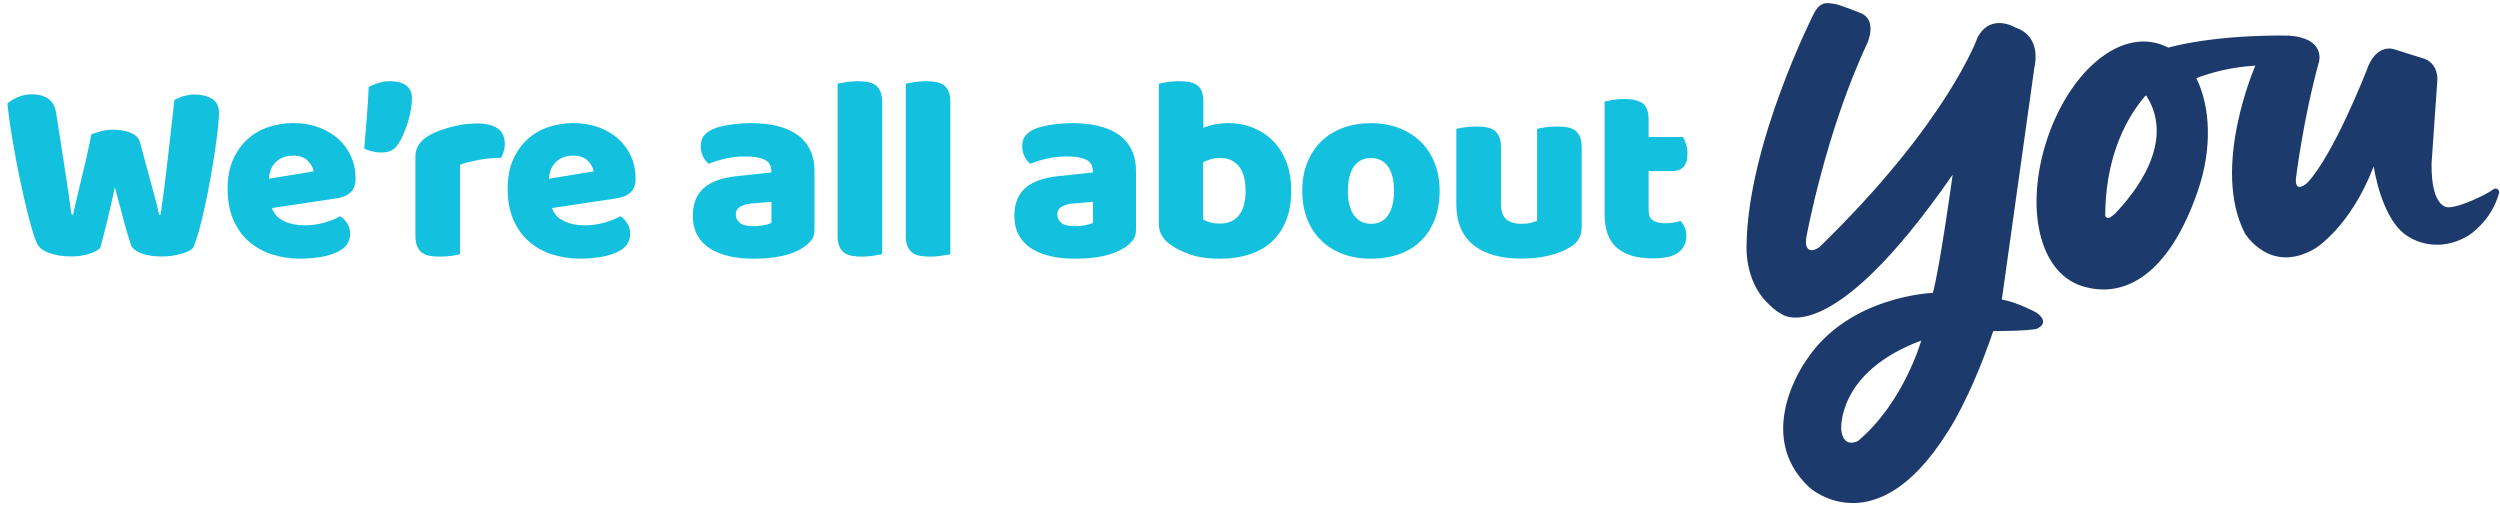 <?xml version="1.0" encoding="UTF-8"?>
<!DOCTYPE svg PUBLIC "-//W3C//DTD SVG 1.1//EN" "http://www.w3.org/Graphics/SVG/1.1/DTD/svg11.dtd">
<!-- Creator: CorelDRAW 2017 -->
<svg xmlns="http://www.w3.org/2000/svg" xml:space="preserve" width="2367px" height="481px" version="1.1" style="shape-rendering:geometricPrecision; text-rendering:geometricPrecision; image-rendering:optimizeQuality; fill-rule:evenodd; clip-rule:evenodd"
viewBox="0 0 2300.45 467.79"
 xmlns:xlink="http://www.w3.org/1999/xlink">
 <defs>
  <style type="text/css">
   <![CDATA[
    .fil2 {fill:none}
    .fil0 {fill:#13C0DD}
    .fil1 {fill:#1D3A6C}
   ]]>
  </style>
   <clipPath id="id0">
    <path d="M0 467.79l2300.45 0 0 -467.79 -2300.45 0 0 467.79z"/>
   </clipPath>
 </defs>
 <g id="Layer_x0020_1">
  <g>
  </g>
  <g style="clip-path:url(#id0)">
   <g>
    <path class="fil0" d="M83.28 123.77c1.78,-0.82 4.55,-1.72 8.34,-2.77 3.79,-1.05 7.61,-1.58 11.46,-1.58 6.77,0 12.4,1.02 16.91,3.04 4.5,2.01 7.24,4.95 8.2,8.8 1.78,6.59 3.41,12.78 4.96,18.46 1.51,5.72 3,11.2 4.46,16.42 1.46,5.22 2.85,10.41 4.23,15.57 1.37,5.16 2.68,10.56 3.99,16.19l1.2 0c1.46,-9.83 2.74,-19.19 3.85,-28.14 1.13,-8.93 2.18,-17.71 3.15,-26.34 0.96,-8.6 1.92,-17.14 2.88,-25.6 0.97,-8.46 1.93,-17.03 2.89,-25.72 5.95,-3.38 12.31,-5.07 19.07,-5.07 5.95,0 11.11,1.28 15.46,3.85 4.34,2.56 6.53,6.91 6.53,13.03 0,3.53 -0.35,8.57 -1.08,15.08 -0.73,6.53 -1.69,13.79 -2.89,21.84 -1.19,8.05 -2.62,16.5 -4.23,25.34 -1.6,8.87 -3.29,17.29 -5.07,25.34 -1.78,8.05 -3.59,15.34 -5.42,21.84 -1.87,6.54 -3.59,11.55 -5.19,15.08 -2.42,2.24 -6.36,4.11 -11.84,5.54 -5.48,1.46 -11.11,2.19 -16.92,2.19 -7.58,0 -13.96,-1.02 -19.18,-3.04 -5.22,-2.01 -8.43,-4.87 -9.54,-8.57 -2.1,-6.44 -4.34,-14.08 -6.76,-22.95 -2.42,-8.84 -4.99,-18.6 -7.73,-29.22 -2.25,10.47 -4.58,20.68 -7,30.68 -2.42,9.97 -4.58,18.43 -6.53,25.34 -2.42,2.24 -6.04,4.11 -10.88,5.54 -4.84,1.46 -10.15,2.19 -15.92,2.19 -7.23,0 -13.79,-1.02 -19.68,-3.04 -5.89,-2.01 -9.71,-4.87 -11.46,-8.57 -1.46,-2.89 -3.04,-7.2 -4.7,-12.92 -1.69,-5.71 -3.41,-12.22 -5.19,-19.56 -1.78,-7.32 -3.59,-15.26 -5.42,-23.8 -1.87,-8.54 -3.53,-17.06 -5.08,-25.6 -1.54,-8.52 -2.94,-16.86 -4.23,-24.99 -1.28,-8.14 -2.24,-15.58 -2.88,-22.34 2.24,-2.1 5.39,-4.02 9.42,-5.8 4.02,-1.78 8.37,-2.66 13.03,-2.66 6.13,0 11.14,1.34 15.11,4 3.93,2.65 6.38,7.11 7.37,13.41 2.57,16.42 4.7,30.1 6.39,41.06 1.69,10.94 3.06,19.92 4.11,26.92 1.05,6.99 1.81,12.42 2.31,16.3 0.49,3.88 0.96,6.91 1.45,9.18l1.2 0c1.46,-6.44 2.8,-12.39 4.11,-17.87 1.28,-5.49 2.62,-11 3.99,-16.54 1.37,-5.54 2.77,-11.52 4.23,-17.87 1.46,-6.36 2.98,-13.65 4.58,-21.85l-0.06 0.18z"/>
    <path class="fil0" d="M275.98 238.2c-9.51,0 -18.32,-1.35 -26.45,-4 -8.14,-2.65 -15.23,-6.65 -21.26,-11.96 -6.04,-5.3 -10.79,-11.98 -14.26,-20.03 -3.47,-8.05 -5.19,-17.47 -5.19,-28.26 0,-10.79 1.72,-19.77 5.19,-27.41 3.47,-7.64 8.02,-13.91 13.65,-18.83 5.62,-4.9 12.07,-8.55 19.3,-10.88 7.23,-2.33 14.64,-3.5 22.22,-3.5 8.54,0 16.3,1.28 23.3,3.85 7,2.56 13.04,6.12 18.11,10.61 5.07,4.52 9.01,9.89 11.84,16.19 2.8,6.27 4.23,13.12 4.23,20.53 0,5.48 -1.52,9.65 -4.58,12.57 -3.06,2.88 -7.32,4.75 -12.8,5.54l-59.64 8.92c1.78,5.31 5.4,9.3 10.88,11.95 5.48,2.66 11.75,4 18.84,4 6.59,0 12.83,-0.85 18.72,-2.54 5.86,-1.69 10.67,-3.64 14.37,-5.92 2.57,1.61 4.76,3.85 6.54,6.77 1.77,2.89 2.65,5.95 2.65,9.18 0,7.24 -3.38,12.63 -10.15,16.19 -5.16,2.74 -10.93,4.58 -17.38,5.54 -6.44,0.96 -12.48,1.46 -18.11,1.46l-0.02 0.03zm-6.77 -94.89c-3.85,0 -7.2,0.64 -10.03,1.92 -2.83,1.28 -5.1,2.95 -6.88,4.96 -1.78,2.01 -3.09,4.25 -4,6.76 -0.87,2.51 -1.4,5.05 -1.57,7.61l41.29 -6.76c-0.5,-3.21 -2.25,-6.45 -5.31,-9.65 -3.06,-3.21 -7.58,-4.84 -13.53,-4.84l0.03 0z"/>
    <path class="fil0" d="M366.02 132.46c-1.77,2.74 -3.87,4.75 -6.27,6.03 -2.42,1.29 -5.48,1.93 -9.18,1.93 -3.06,0 -5.89,-0.32 -8.46,-0.96 -2.56,-0.64 -5.07,-1.52 -7.49,-2.66 0.81,-9.82 1.6,-19.62 2.42,-29.45 0.81,-9.83 1.37,-18.92 1.69,-27.29 2.24,-1.29 5.19,-2.48 8.81,-3.62 3.61,-1.14 7.11,-1.69 10.49,-1.69 2.57,0 5.11,0.23 7.61,0.73 2.51,0.49 4.7,1.34 6.65,2.54 1.93,1.19 3.47,2.83 4.58,4.84 1.14,2.01 1.69,4.46 1.69,7.37 0,3.21 -0.32,6.77 -0.96,10.62 -0.64,3.85 -1.58,7.73 -2.77,11.58 -1.2,3.85 -2.57,7.58 -4.11,11.11 -1.52,3.52 -3.09,6.53 -4.7,8.92z"/>
    <path class="fil0" d="M422.77 234.11c-1.6,0.5 -4.14,0.97 -7.61,1.46 -3.47,0.5 -7.06,0.73 -10.73,0.73 -3.67,0 -6.74,-0.23 -9.54,-0.73 -2.83,-0.49 -5.19,-1.46 -7.11,-2.89 -1.93,-1.45 -3.41,-3.41 -4.46,-5.92 -1.05,-2.5 -1.58,-5.74 -1.58,-9.76l0 -72.44c0,-3.7 0.67,-6.88 2.04,-9.54 1.37,-2.65 3.36,-5.01 5.92,-7.11 2.57,-2.1 5.75,-4 9.54,-5.69 3.79,-1.69 7.84,-3.18 12.19,-4.46 4.34,-1.28 8.86,-2.3 13.53,-3 4.66,-0.73 9.33,-1.08 14,-1.08 7.72,0 13.85,1.49 18.34,4.46 4.49,2.97 6.76,7.84 6.76,14.61 0,2.24 -0.32,4.46 -0.96,6.65 -0.64,2.18 -1.46,4.14 -2.42,5.92 -3.38,0 -6.85,0.17 -10.38,0.49 -3.53,0.32 -7,0.82 -10.38,1.46 -3.38,0.64 -6.56,1.34 -9.54,2.04 -2.97,0.73 -5.51,1.58 -7.61,2.54l0 82.32 0 -0.06z"/>
    <path class="fil0" d="M533.84 238.2c-9.5,0 -18.31,-1.35 -26.45,-4 -8.13,-2.65 -15.22,-6.65 -21.25,-11.96 -6.04,-5.3 -10.79,-11.98 -14.26,-20.03 -3.47,-8.05 -5.19,-17.47 -5.19,-28.26 0,-10.79 1.72,-19.77 5.19,-27.41 3.47,-7.64 8.01,-13.91 13.64,-18.83 5.63,-4.9 12.08,-8.55 19.31,-10.88 7.23,-2.33 14.64,-3.5 22.22,-3.5 8.54,0 16.3,1.28 23.3,3.85 7,2.56 13.03,6.12 18.11,10.61 5.07,4.52 9.01,9.89 11.83,16.19 2.8,6.27 4.23,13.12 4.23,20.53 0,5.48 -1.51,9.65 -4.58,12.57 -3.06,2.88 -7.31,4.75 -12.8,5.54l-59.63 8.92c1.78,5.31 5.39,9.3 10.88,11.95 5.48,2.66 11.75,4 18.83,4 6.59,0 12.83,-0.85 18.72,-2.54 5.87,-1.69 10.68,-3.64 14.38,-5.92 2.57,1.61 4.75,3.85 6.53,6.77 1.78,2.89 2.66,5.95 2.66,9.18 0,7.24 -3.39,12.63 -10.15,16.19 -5.16,2.74 -10.94,4.58 -17.38,5.54 -6.45,0.96 -12.48,1.46 -18.11,1.46l-0.03 0.03zm-6.76 -94.89c-3.85,0 -7.21,0.64 -10.03,1.92 -2.83,1.28 -5.11,2.95 -6.89,4.96 -1.77,2.01 -3.09,4.25 -3.99,6.76 -0.88,2.51 -1.4,5.05 -1.58,7.61l41.3 -6.76c-0.5,-3.21 -2.25,-6.45 -5.31,-9.65 -3.06,-3.21 -7.58,-4.84 -13.53,-4.84l0.03 0z"/>
    <path class="fil0" d="M691.25 113.39c8.69,0 16.62,0.87 23.8,2.65 7.17,1.78 13.26,4.46 18.34,8.08 5.07,3.62 8.98,8.22 11.72,13.76 2.74,5.54 4.11,12.1 4.11,19.69l0 54.09c0,4.2 -1.16,7.61 -3.5,10.26 -2.33,2.66 -5.1,4.96 -8.34,6.89 -10.46,6.27 -25.19,9.41 -44.17,9.41 -8.55,0 -16.22,-0.81 -23.07,-2.42 -6.85,-1.6 -12.71,-4.02 -17.61,-7.23 -4.9,-3.21 -8.69,-7.32 -11.35,-12.3 -2.65,-4.99 -3.99,-10.79 -3.99,-17.38 0,-11.11 3.29,-19.63 9.91,-25.61 6.59,-5.94 16.83,-9.65 30.68,-11.11l31.64 -3.38 0 -1.69c0,-4.66 -2.04,-8.02 -6.15,-10.03 -4.11,-2.01 -10.04,-3.03 -17.76,-3.03 -6.13,0 -12.08,0.64 -17.88,1.92 -5.8,1.28 -11.02,2.89 -15.69,4.84 -2.1,-1.46 -3.85,-3.64 -5.3,-6.65 -1.46,-2.97 -2.19,-6.06 -2.19,-9.3 0,-4.17 0.99,-7.52 3.03,-10.03 2.01,-2.48 5.11,-4.64 9.31,-6.39 4.66,-1.78 10.17,-3.06 16.53,-3.85 6.36,-0.81 12.36,-1.19 17.99,-1.19l-0.06 0zm1.93 94.89c2.74,0 5.74,-0.3 9.04,-0.85 3.29,-0.55 5.74,-1.34 7.37,-2.3l0 -19.31 -17.37 1.46c-4.52,0.32 -8.23,1.28 -11.11,2.89 -2.89,1.6 -4.35,4.02 -4.35,7.23 0,3.21 1.25,5.83 3.73,7.84 2.51,2.02 6.71,3.04 12.69,3.04z"/>
    <path class="fil0" d="M811.51 234.11c-1.78,0.32 -4.37,0.76 -7.84,1.34 -3.47,0.56 -6.97,0.85 -10.5,0.85 -3.53,0 -6.74,-0.23 -9.54,-0.73 -2.83,-0.49 -5.19,-1.46 -7.11,-2.89 -1.93,-1.45 -3.41,-3.41 -4.46,-5.92 -1.05,-2.5 -1.58,-5.74 -1.58,-9.76l0 -140.03c1.78,-0.32 4.37,-0.76 7.85,-1.35 3.47,-0.55 6.97,-0.84 10.49,-0.84 3.53,0 6.71,0.23 9.54,0.73 2.8,0.49 5.19,1.46 7.11,2.89 1.93,1.45 3.42,3.41 4.47,5.91 1.05,2.51 1.57,5.75 1.57,9.77l0 140.03z"/>
    <path class="fil0" d="M874.29 234.11c-1.77,0.32 -4.37,0.76 -7.84,1.34 -3.47,0.56 -6.97,0.85 -10.5,0.85 -3.53,0 -6.73,-0.23 -9.53,-0.73 -2.83,-0.49 -5.19,-1.46 -7.12,-2.89 -1.92,-1.45 -3.41,-3.41 -4.46,-5.92 -1.05,-2.5 -1.58,-5.74 -1.58,-9.76l0 -140.03c1.78,-0.32 4.38,-0.76 7.85,-1.35 3.47,-0.55 6.97,-0.84 10.5,-0.84 3.52,0 6.7,0.23 9.53,0.73 2.8,0.49 5.19,1.46 7.12,2.89 1.92,1.45 3.41,3.41 4.46,5.91 1.05,2.51 1.57,5.75 1.57,9.77l0 140.03z"/>
    <path class="fil0" d="M987.29 113.39c8.69,0 16.62,0.87 23.8,2.65 7.17,1.78 13.26,4.46 18.34,8.08 5.07,3.62 8.98,8.22 11.72,13.76 2.74,5.54 4.11,12.1 4.11,19.69l0 54.09c0,4.2 -1.16,7.61 -3.5,10.26 -2.33,2.66 -5.1,4.96 -8.34,6.89 -10.47,6.27 -25.19,9.41 -44.17,9.41 -8.55,0 -16.22,-0.81 -23.07,-2.42 -6.85,-1.6 -12.71,-4.02 -17.61,-7.23 -4.9,-3.21 -8.69,-7.32 -11.35,-12.3 -2.65,-4.99 -3.99,-10.79 -3.99,-17.38 0,-11.11 3.29,-19.63 9.91,-25.61 6.59,-5.94 16.83,-9.65 30.68,-11.11l31.64 -3.38 0 -1.69c0,-4.66 -2.04,-8.02 -6.15,-10.03 -4.12,-2.01 -10.04,-3.03 -17.76,-3.03 -6.13,0 -12.08,0.64 -17.88,1.92 -5.8,1.28 -11.02,2.89 -15.69,4.84 -2.1,-1.46 -3.85,-3.64 -5.3,-6.65 -1.46,-2.97 -2.19,-6.06 -2.19,-9.3 0,-4.17 0.99,-7.52 3.03,-10.03 2.01,-2.48 5.1,-4.64 9.3,-6.39 4.67,-1.78 10.18,-3.06 16.54,-3.85 6.36,-0.81 12.36,-1.19 17.99,-1.19l-0.06 0zm1.93 94.89c2.74,0 5.74,-0.3 9.04,-0.85 3.29,-0.55 5.74,-1.34 7.37,-2.3l0 -19.31 -17.38 1.46c-4.52,0.32 -8.22,1.28 -11.11,2.89 -2.88,1.6 -4.34,4.02 -4.34,7.23 0,3.21 1.25,5.83 3.73,7.84 2.51,2.02 6.71,3.04 12.69,3.04z"/>
    <path class="fil0" d="M1066.23 77.17c1.6,-0.5 4.2,-0.99 7.73,-1.58 3.52,-0.55 7.17,-0.84 10.87,-0.84 3.71,0 6.71,0.23 9.54,0.73 2.8,0.49 5.19,1.46 7.12,2.89 1.92,1.45 3.38,3.41 4.34,5.91 0.96,2.51 1.46,5.75 1.46,9.77l0 23.65c4.02,-1.6 7.84,-2.74 11.46,-3.38 3.61,-0.64 7.61,-0.96 11.95,-0.96 7.73,0 15.05,1.37 21.99,4.11 6.91,2.74 13.04,6.73 18.34,11.96 5.31,5.22 9.51,11.72 12.57,19.45 3.06,7.72 4.58,16.65 4.58,26.79 0,10.15 -1.57,19.6 -4.72,27.42 -3.15,7.81 -7.53,14.28 -13.15,19.45 -5.63,5.16 -12.52,9.06 -20.65,11.72 -8.14,2.65 -17.12,3.99 -26.92,3.99 -10.61,0 -19.65,-1.25 -27.03,-3.73 -7.4,-2.51 -13.67,-5.6 -18.83,-9.3 -7.09,-4.99 -10.62,-11.43 -10.62,-19.31l0 -128.68 -0.03 -0.06zm56.51 128.69c7.41,0 13.15,-2.54 17.27,-7.61 4.11,-5.08 6.15,-12.6 6.15,-22.58 0,-9.97 -2.1,-17.7 -6.27,-22.68 -4.2,-4.99 -9.83,-7.5 -16.91,-7.5 -3.21,0 -6.01,0.32 -8.34,0.97 -2.34,0.64 -4.87,1.6 -7.61,2.88l0 52.64c1.77,1.14 3.9,2.04 6.38,2.77 2.51,0.73 5.6,1.08 9.3,1.08l0.03 0.03z"/>
    <path class="fil0" d="M1324.83 175.67c0,9.98 -1.55,18.87 -4.58,26.69 -3.06,7.81 -7.38,14.37 -12.92,19.68 -5.54,5.31 -12.19,9.33 -19.92,12.07 -7.72,2.74 -16.33,4.11 -25.83,4.11 -9.51,0 -18.11,-1.45 -25.84,-4.34 -7.73,-2.89 -14.37,-7.03 -19.92,-12.42 -5.56,-5.4 -9.85,-11.96 -12.91,-19.69 -3.07,-7.72 -4.58,-16.41 -4.58,-26.07 0,-9.65 1.51,-18.11 4.58,-25.83 3.06,-7.73 7.37,-14.29 12.91,-19.69 5.55,-5.39 12.19,-9.53 19.92,-12.42 7.73,-2.89 16.33,-4.34 25.84,-4.34 9.5,0 18.11,1.48 25.83,4.46 7.73,2.97 14.38,7.17 19.92,12.57 5.57,5.39 9.86,11.95 12.92,19.68 3.06,7.73 4.58,16.27 4.58,25.6l0 -0.06zm-84.51 0c0,9.83 1.89,17.36 5.68,22.58 3.8,5.22 9.07,7.84 15.81,7.84 6.74,0 11.96,-2.65 15.57,-7.96 3.62,-5.31 5.43,-12.8 5.43,-22.45 0,-9.66 -1.84,-17.09 -5.54,-22.34 -3.71,-5.22 -8.93,-7.85 -15.69,-7.85 -6.77,0 -11.99,2.63 -15.69,7.85 -3.7,5.22 -5.54,12.68 -5.54,22.34l-0.03 -0.01z"/>
    <path class="fil0" d="M1340.28 118.7c1.6,-0.5 4.14,-0.97 7.61,-1.46 3.47,-0.5 7.03,-0.73 10.73,-0.73 3.71,0 6.71,0.23 9.54,0.73 2.8,0.49 5.19,1.46 7.11,2.88 1.93,1.46 3.42,3.42 4.47,5.92 1.04,2.51 1.57,5.75 1.57,9.77l0 51.91c0,6.59 1.6,11.31 4.84,14.11 3.21,2.83 7.87,4.23 14,4.23 3.7,0 6.7,-0.32 9.04,-0.96 2.33,-0.64 4.14,-1.28 5.42,-1.92l0 -84.51c1.6,-0.5 4.14,-0.96 7.61,-1.46 3.47,-0.5 7.03,-0.73 10.73,-0.73 3.71,0 6.71,0.23 9.54,0.73 2.8,0.5 5.19,1.46 7.11,2.89 1.93,1.46 3.42,3.41 4.46,5.92 1.05,2.5 1.58,5.74 1.58,9.77l0 73.39c0,8.05 -3.38,14.09 -10.15,18.11 -5.63,3.53 -12.36,6.24 -20.15,8.08 -7.81,1.84 -16.3,2.77 -25.48,2.77 -8.69,0 -16.71,-0.96 -24.03,-2.89 -7.32,-1.92 -13.65,-4.9 -18.96,-8.92 -5.3,-4.02 -9.42,-9.22 -12.3,-15.57 -2.89,-6.36 -4.35,-14.06 -4.35,-23.07l0 -69.05 0.06 0.06z"/>
    <path class="fil0" d="M1517.26 194.02c0,4.2 1.34,7.17 3.99,8.92 2.66,1.78 6.39,2.65 11.23,2.65 2.42,0 4.9,-0.2 7.49,-0.61 2.57,-0.41 4.84,-0.93 6.77,-1.57 1.46,1.77 2.68,3.73 3.73,5.92 1.05,2.18 1.58,4.78 1.58,7.84 0,6.12 -2.31,11.11 -6.88,14.96 -4.58,3.85 -12.69,5.8 -24.27,5.8 -14.17,0 -25.07,-3.23 -32.71,-9.65 -7.65,-6.44 -11.46,-16.91 -11.46,-31.38l0 -103.34c1.77,-0.5 4.31,-0.99 7.61,-1.58 3.29,-0.55 6.79,-0.84 10.49,-0.84 7.09,0 12.6,1.25 16.54,3.73 3.93,2.51 5.92,7.76 5.92,15.81l0 15.45 31.64 0c0.96,1.78 1.89,4 2.77,6.65 0.87,2.65 1.34,5.6 1.34,8.81 0,5.62 -1.26,9.71 -3.74,12.19 -2.5,2.5 -5.83,3.73 -10.03,3.73l-21.98 0 0 36.45 -0.03 0.06z"/>
    <g>
     <path class="fil1" d="M1710.01 406.07c0,0 -13.3,7.44 -15.34,-10.14 0,0 -4.87,-53.11 73.63,-82.35 0,0 -16.15,57.33 -58.32,92.49l0.03 0zm-46.69 -178.08c-2.04,-2.6 -0.79,-9.6 -0.79,-9.6 0,0 17.47,-96.37 56.23,-178.87 0,0 9.47,-21.2 -6.3,-27.5 0,0 -19.83,-8.1 -24.79,-8.57 -4.96,-0.44 -11.72,-3.15 -18.02,8.57 0,0 -61.32,120.38 -62.2,214.6 0,0 -1.81,31.52 19.01,52.05 3.74,3.67 7.35,7.38 12.66,10.12 0,0 43.62,37.47 158.14,-127.99 0,0 -11.72,85.21 -18.26,108.89 0,0 -77.53,2.48 -116.52,61.99 0,0 -49.81,68.07 2.91,117.23 0,0 60.43,55 126.91,-50.71 0,0 20.62,-29.77 42.31,-93.32 0,0 31.41,0 39.75,-2.04 0,0 13.76,-4.95 0.23,-14.87 0,0 -16.82,-9.33 -32.07,-12.22l30.06 -214.21c0,0 7.44,-27.73 -17.58,-36.19 0,0 -22.66,-13.85 -34.82,9.13 0,0 -27.3,78.12 -145.63,193.07 -8.89,6.1 -11.17,0.44 -11.17,0.44l-0.06 0zm0 0l0 0 0 0z"/>
    </g>
    <g>
     <path class="fil1" d="M1946.62 196.76c-1.31,1.34 -3.21,2.59 -4.43,3.44 -1.14,0.79 -4.52,0.7 -4.5,-2.1 0.35,-46.69 14.58,-83.49 36.78,-109.76 0.35,-0.41 0.99,-0.38 1.28,0.08 26.94,42.58 -10.94,89.56 -29.1,108.34l-0.03 0zm348.5 -22.43c-7.58,5.6 -31.03,16.28 -40.48,16.51 0,0 -16.91,3.38 -16.44,-40.36l5.19 -74.62c0,0 2.91,-18.69 -15.11,-22.78l-24.35 -7.67c0,0 -16.91,-6.53 -25.69,19.83 0,0 -30.21,77.54 -54.56,103.23 0,0 -11.49,10.38 -10.38,-4.05 0,0 6.77,-55.47 21.2,-107.28 0,0 6.77,-22.11 -27.96,-24.35 0,0 -62.44,-1.78 -110.84,11.05 -2.48,-1.28 -5.05,-2.39 -7.73,-3.27 -39.37,-12.74 -84.36,27.62 -104.25,89.12 -19.89,61.5 -7.11,120.87 32.25,133.58 39.37,12.74 80.81,-10.47 107.28,-88.3 13.13,-38.52 11.32,-76.75 -1.63,-102.99 12.54,-4.81 31.26,-10.24 54.33,-11.52 0,0 -41.12,93.6 -9.57,154.46 0,0 22.98,38.32 64.48,13.97 0,0 32.45,-19.39 54.09,-75.73 0,0 7.2,52.29 33.8,65.82 0,0 24.35,15.77 53.65,-2.25 0,0 20.74,-12.74 27.91,-38.87 0.85,-3.06 -2.68,-5.42 -5.22,-3.56l0.03 0.03zm0 0l0 0 0 0z"/>
    </g>
   </g>
  </g>
  <polygon class="fil2" points="0,467.79 2300.45,467.79 2300.45,0 0,0 "/>
 </g>
</svg>
